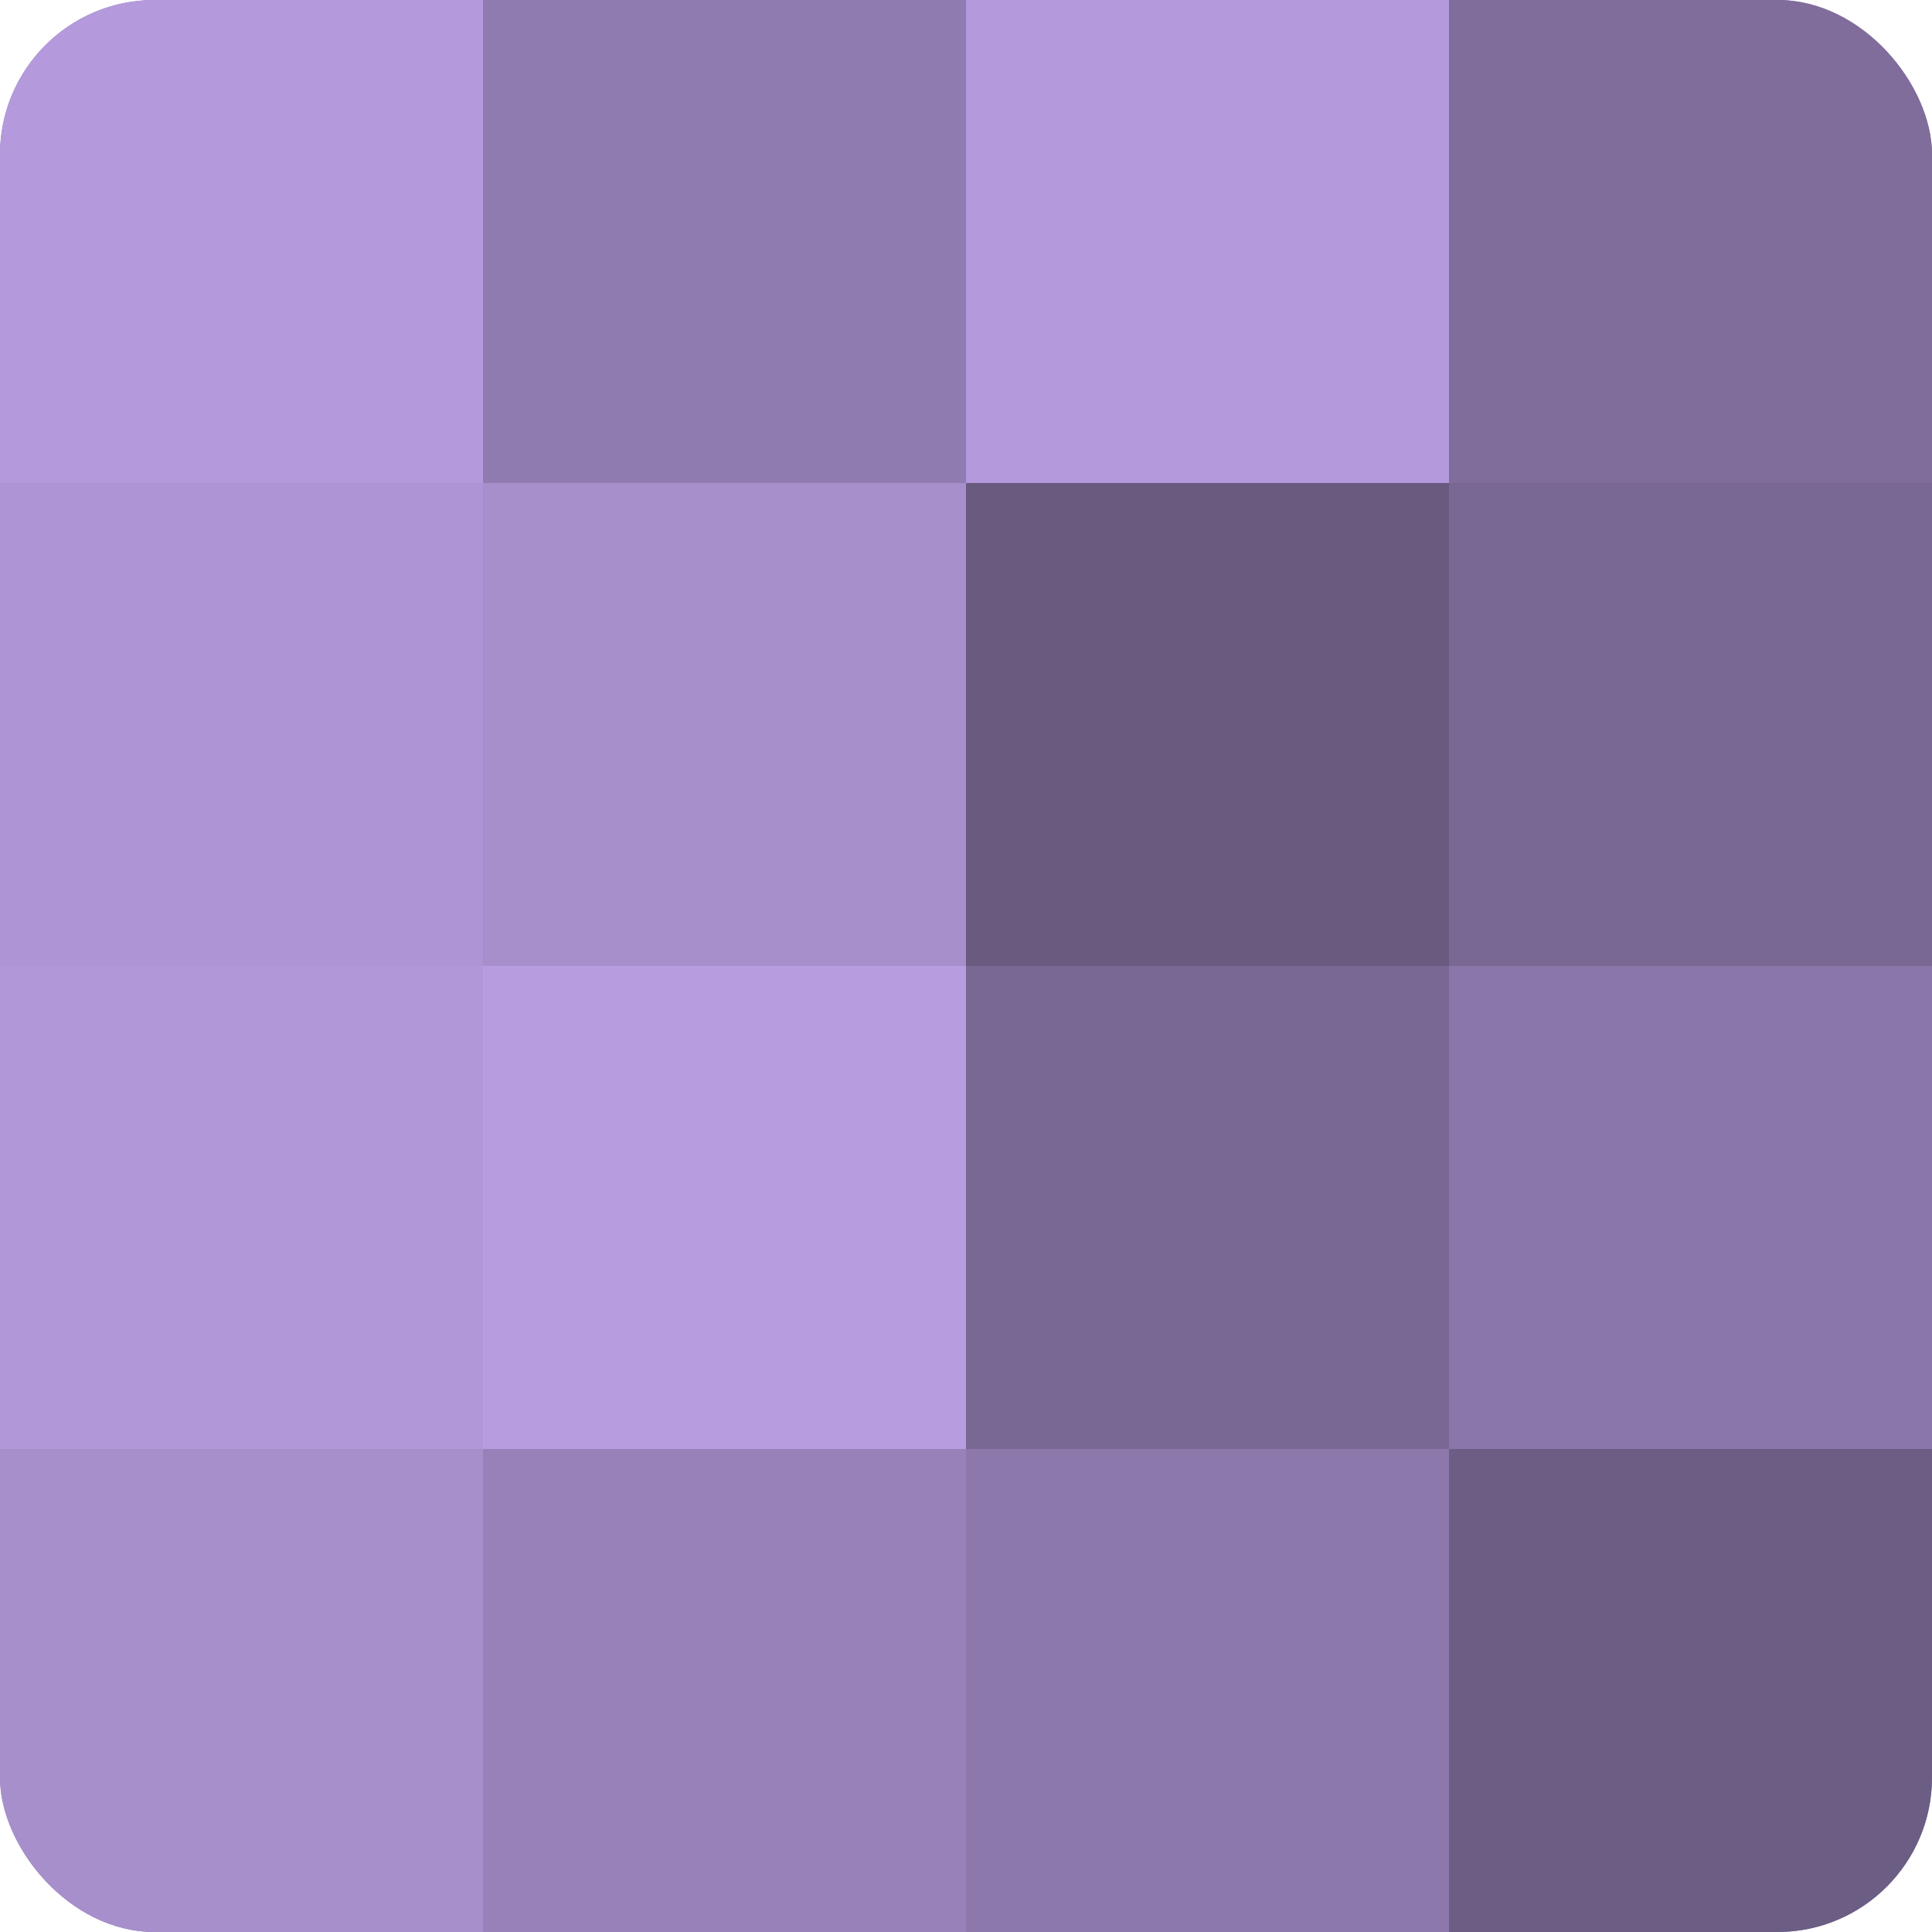 <?xml version="1.0" encoding="UTF-8"?>
<svg xmlns="http://www.w3.org/2000/svg" width="60" height="60" viewBox="0 0 100 100" preserveAspectRatio="xMidYMid meet"><defs><clipPath id="c" width="100" height="100"><rect width="100" height="100" rx="8" ry="8"/></clipPath></defs><g clip-path="url(#c)"><rect width="100" height="100" fill="#8370a0"/><rect width="25" height="25" fill="#b49adc"/><rect y="25" width="25" height="25" fill="#ae94d4"/><rect y="50" width="25" height="25" fill="#b197d8"/><rect y="75" width="25" height="25" fill="#a78fcc"/><rect x="25" width="25" height="25" fill="#907bb0"/><rect x="25" y="25" width="25" height="25" fill="#a78fcc"/><rect x="25" y="50" width="25" height="25" fill="#b79de0"/><rect x="25" y="75" width="25" height="25" fill="#9781b8"/><rect x="50" width="25" height="25" fill="#b49adc"/><rect x="50" y="25" width="25" height="25" fill="#695a80"/><rect x="50" y="50" width="25" height="25" fill="#796894"/><rect x="50" y="75" width="25" height="25" fill="#8d78ac"/><rect x="75" width="25" height="25" fill="#806d9c"/><rect x="75" y="25" width="25" height="25" fill="#796894"/><rect x="75" y="50" width="25" height="25" fill="#8a76a8"/><rect x="75" y="75" width="25" height="25" fill="#6c5d84"/></g></svg>
